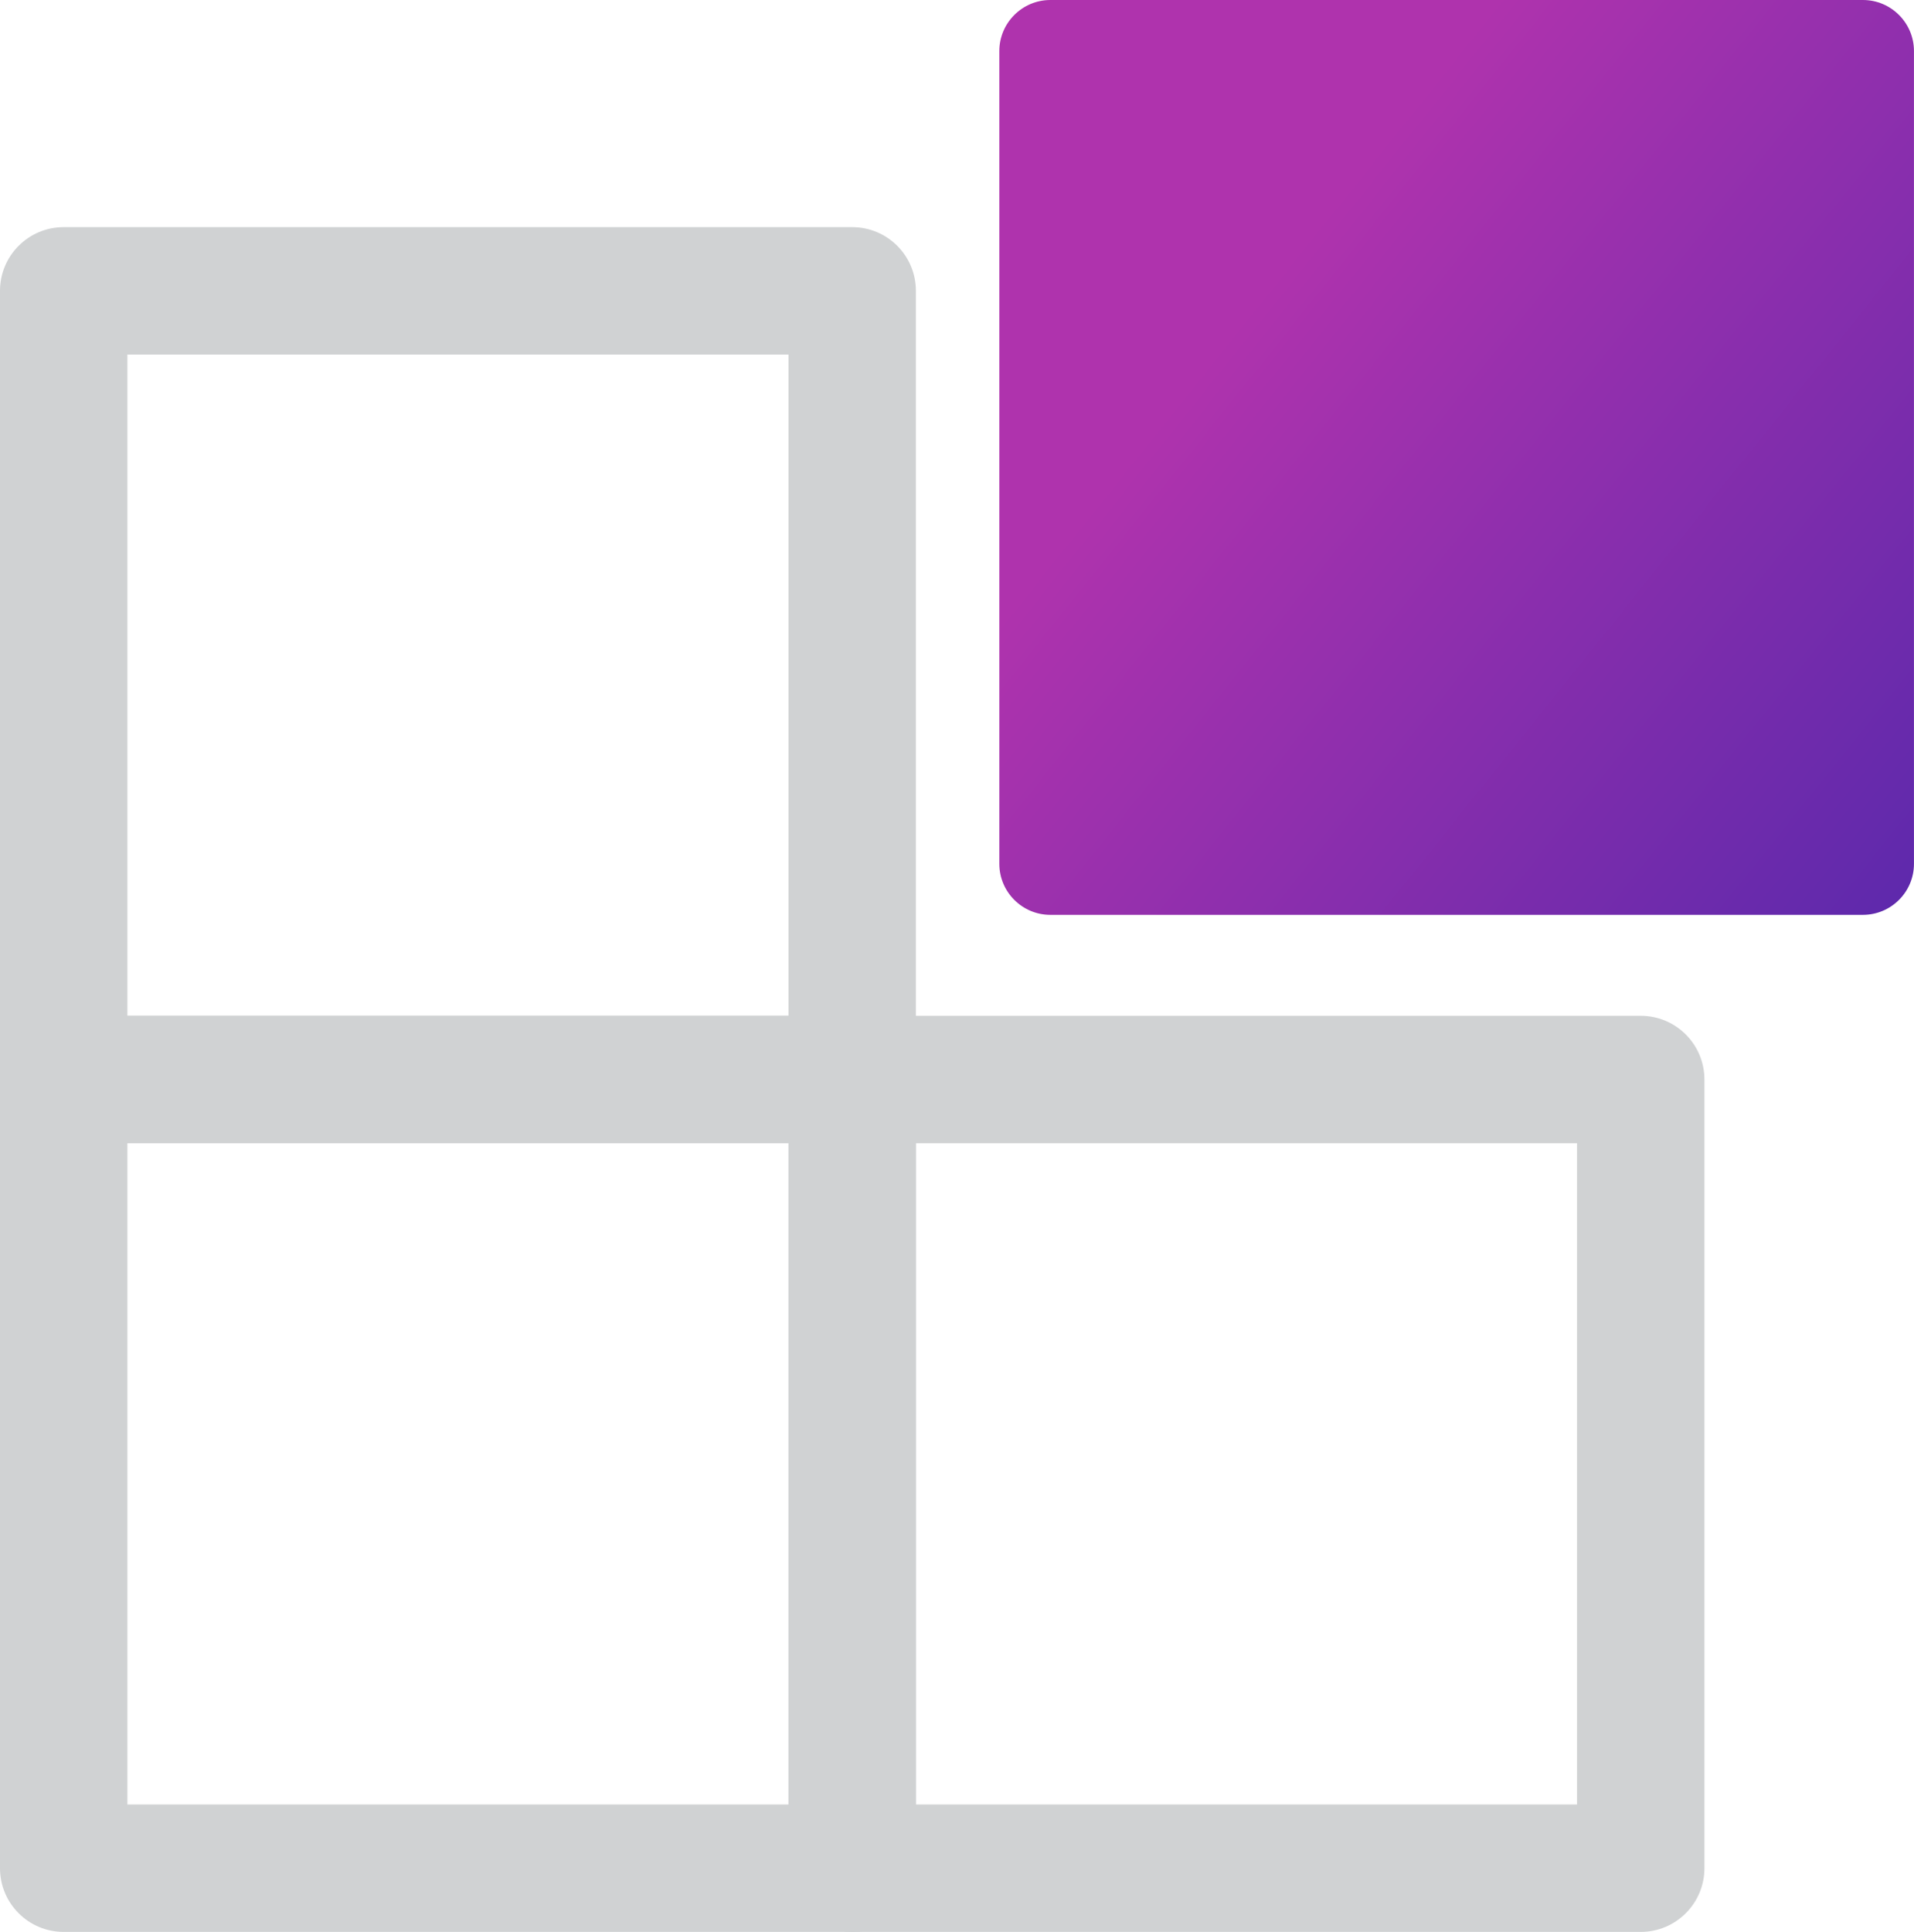 <?xml version="1.0" encoding="utf-8"?>
<!-- Generator: Adobe Illustrator 26.3.1, SVG Export Plug-In . SVG Version: 6.00 Build 0)  -->
<svg version="1.1" id="Layer_1" xmlns="http://www.w3.org/2000/svg" xmlns:xlink="http://www.w3.org/1999/xlink" x="0px" y="0px"
	 viewBox="0 0 50.24 50.7" style="enable-background:new 0 0 50.24 50.7;" xml:space="preserve">
<style type="text/css">
	.st0{fill:url(#SVGID_1_);}
	.st1{fill:#D0D2D3;}
</style>
<linearGradient id="SVGID_1_" gradientUnits="userSpaceOnUse" x1="52.697" y1="23.574" x2="33.023" y2="7.834">
	<stop  offset="0" style="stop-color:#5728AC"/>
	<stop  offset="1" style="stop-color:#AF33AD"/>
</linearGradient>
<path class="st0" d="M48.898,24.009H27.572c-0.741,0-1.341-0.601-1.341-1.341V1.341C26.231,0.601,26.832,0,27.572,0h21.326
	c0.741,0,1.341,0.601,1.341,1.341v21.326C50.24,23.408,49.639,24.009,48.898,24.009z"/>
<g>
	<path class="st1" d="M22.369,30.002H1.672C0.748,30.002,0,29.253,0,28.33V7.633c0-0.924,0.748-1.672,1.672-1.672h20.697
		c0.924,0,1.672,0.748,1.672,1.672V28.33C24.041,29.253,23.293,30.002,22.369,30.002z M3.344,26.658h17.353V9.305H3.344V26.658z"/>
</g>
<g>
	<path class="st1" d="M22.369,50.7H1.672C0.748,50.7,0,49.951,0,49.028V28.33c0-0.923,0.748-1.672,1.672-1.672h20.697
		c0.924,0,1.672,0.749,1.672,1.672v20.698C24.041,49.951,23.293,50.7,22.369,50.7z M3.344,47.356h17.353V30.002H3.344V47.356z"/>
</g>
<g>
	<path class="st1" d="M43.067,50.7H22.369c-0.924,0-1.672-0.749-1.672-1.672V28.33c0-0.923,0.748-1.672,1.672-1.672h20.698
		c0.923,0,1.672,0.749,1.672,1.672v20.698C44.739,49.951,43.99,50.7,43.067,50.7z M24.041,47.356h17.354V30.002H24.041V47.356z"/>
</g>
</svg>
